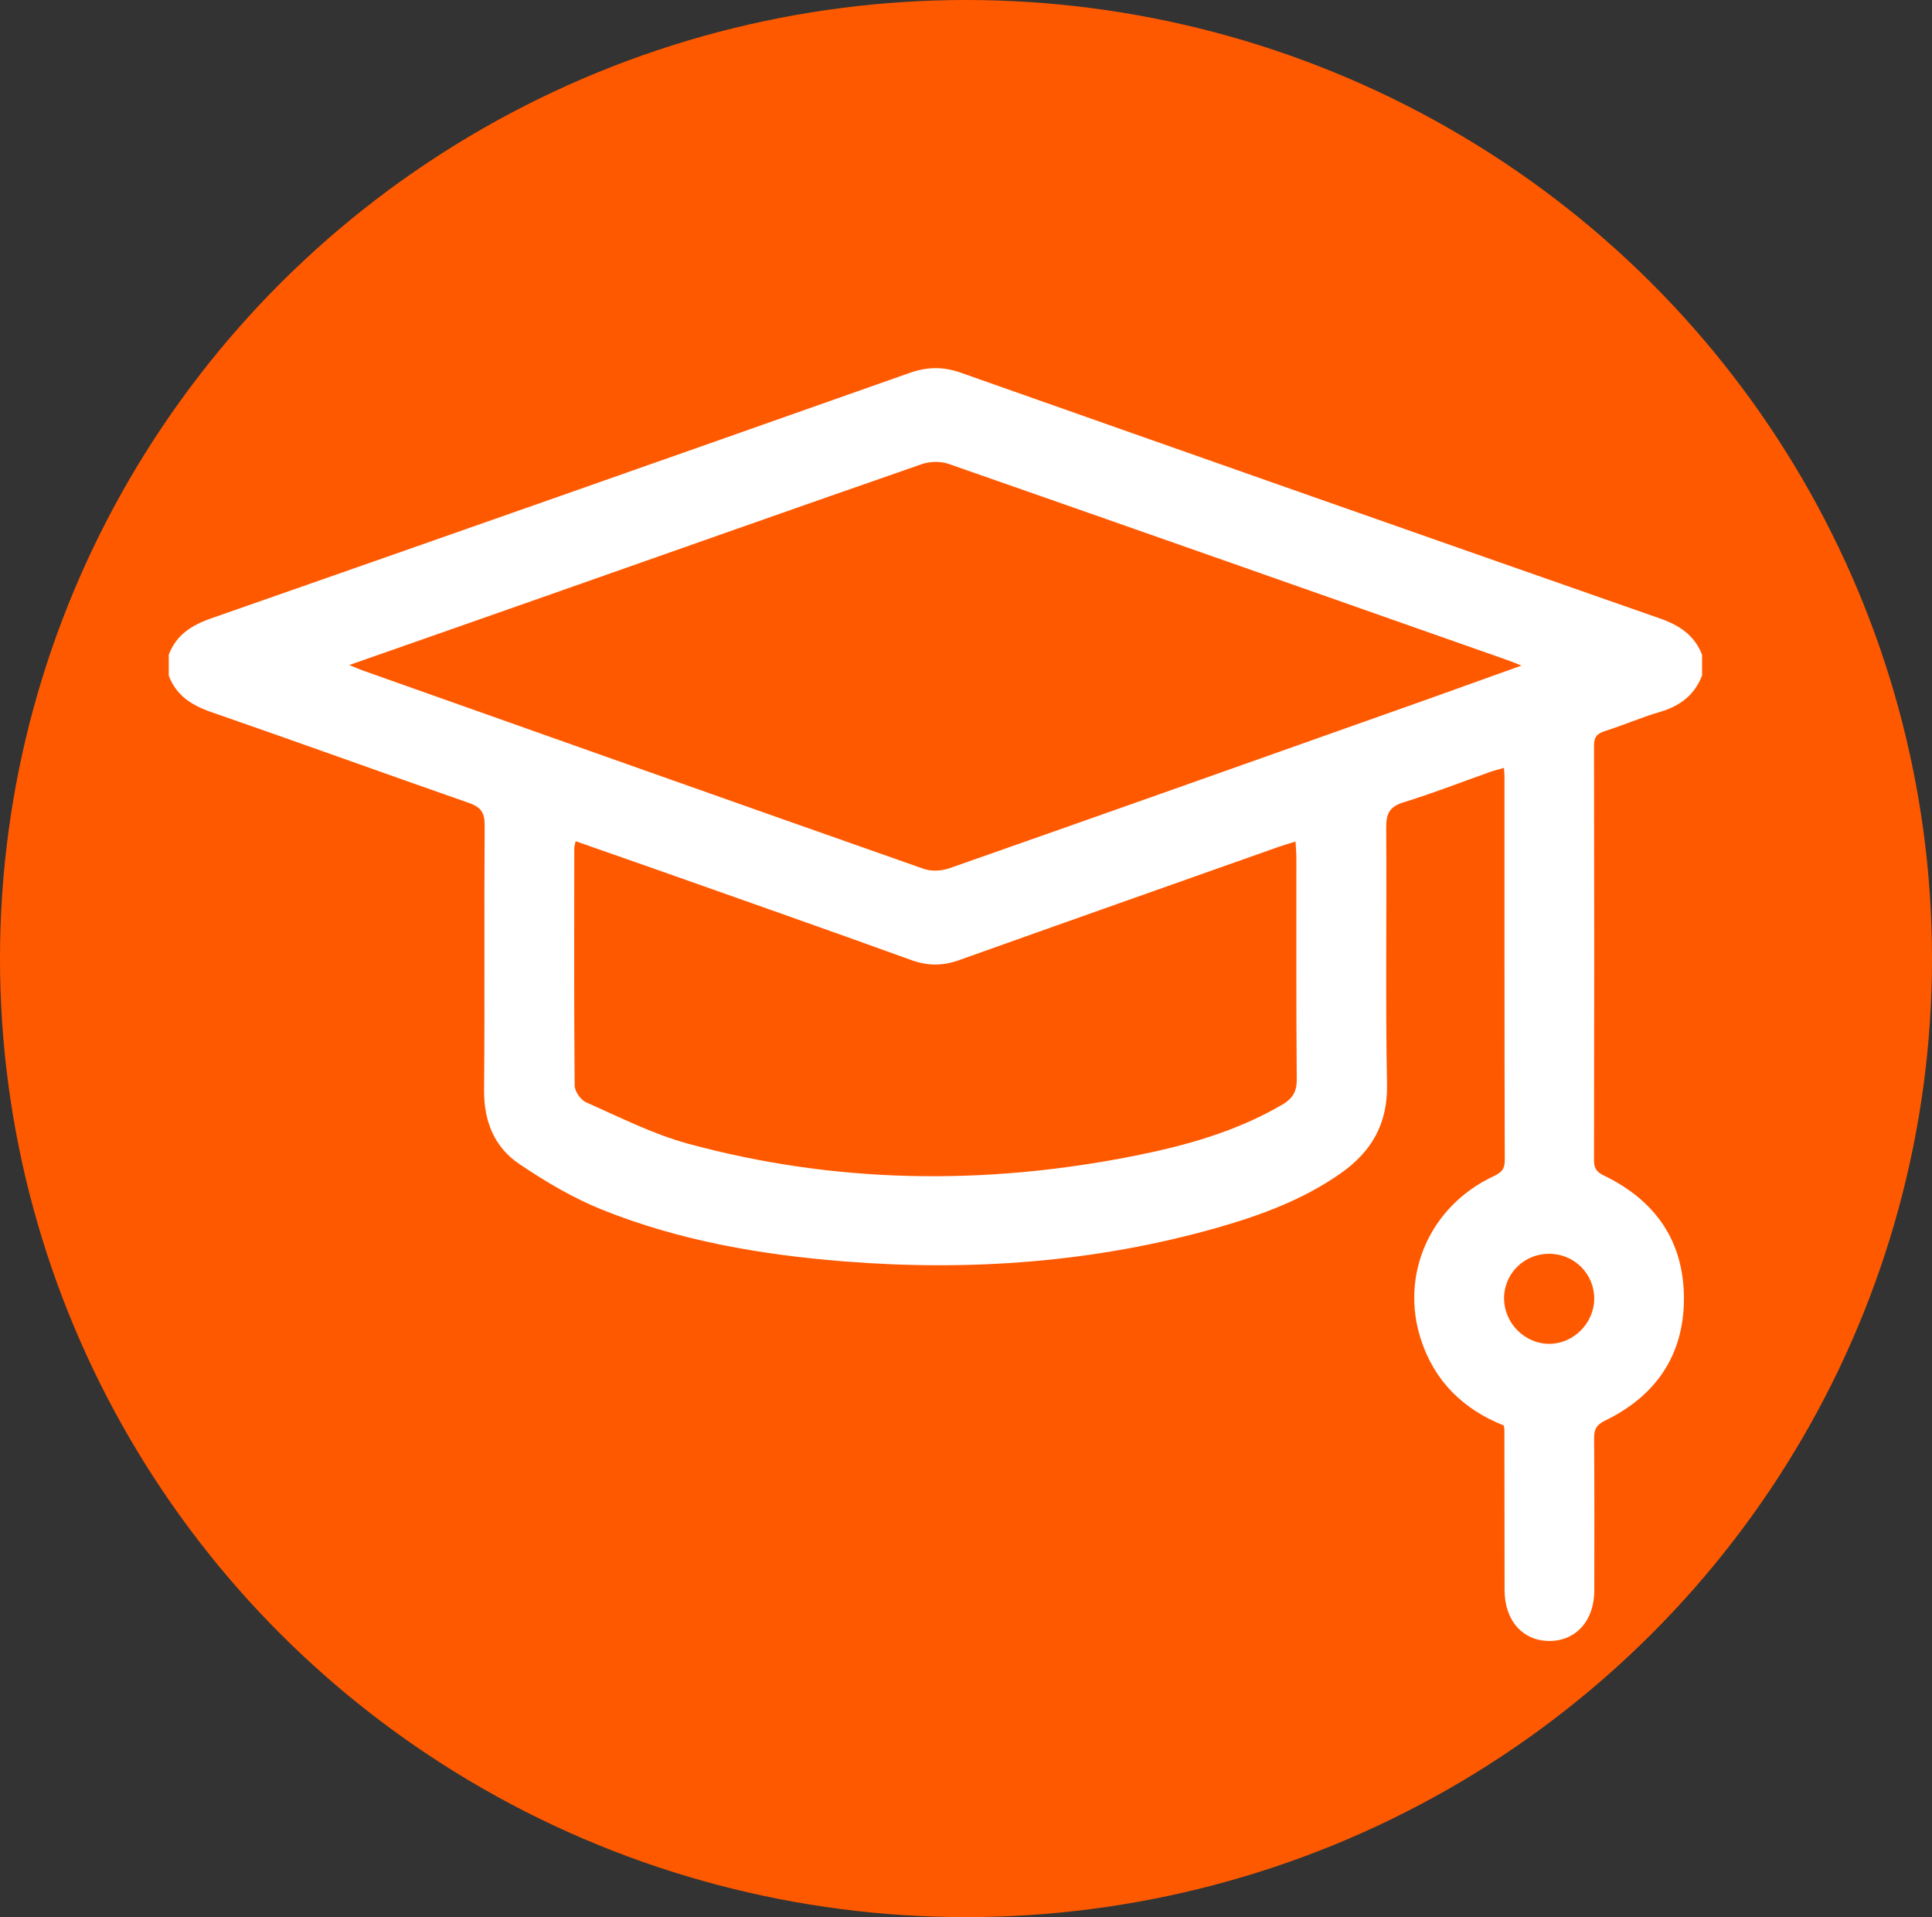 <svg width="126" height="125" viewBox="0 0 126 125" fill="none" xmlns="http://www.w3.org/2000/svg">
<rect x="0" y="0" width="126" height="125" fill="#333333" stroke="none"/>
<ellipse cx="63" cy="62.5" rx="63" ry="62.5" fill="#FF5900"/>
<g clip-path="url(#clip0_644_593)">
<path d="M111 44.055C110.506 45.334 109.549 46.041 108.247 46.422C107.031 46.779 105.865 47.289 104.661 47.67C104.143 47.836 103.951 48.07 103.958 48.623C103.976 57.636 103.976 66.656 103.958 75.669C103.958 76.222 104.167 76.437 104.636 76.665C107.982 78.288 109.827 80.956 109.821 84.682C109.815 88.365 107.988 91.021 104.68 92.625C104.112 92.902 103.958 93.197 103.964 93.787C103.988 97.095 103.982 100.403 103.976 103.711C103.976 105.672 102.766 107.006 101.032 106.994C99.298 106.981 98.125 105.653 98.125 103.68C98.125 100.175 98.119 96.677 98.113 93.173C98.113 93.111 98.088 93.043 98.063 92.939C95.434 91.894 93.558 90.068 92.669 87.338C91.286 83.096 93.28 78.626 97.39 76.702C97.884 76.474 98.143 76.259 98.137 75.65C98.113 67.314 98.119 58.983 98.119 50.646C98.119 50.486 98.1 50.326 98.082 50.068C97.742 50.166 97.44 50.24 97.15 50.345C95.28 51.002 93.434 51.734 91.539 52.312C90.614 52.595 90.397 53.062 90.404 53.966C90.447 59.542 90.348 65.125 90.459 70.701C90.509 73.29 89.435 75.109 87.41 76.523C84.978 78.22 82.238 79.235 79.417 80.04C71.443 82.309 63.308 82.899 55.062 82.247C49.656 81.817 44.341 80.907 39.293 78.884C37.386 78.122 35.571 77.046 33.861 75.89C32.238 74.796 31.559 73.111 31.571 71.095C31.621 65.322 31.571 59.548 31.608 53.775C31.608 52.945 31.325 52.613 30.572 52.349C24.961 50.394 19.375 48.365 13.759 46.422C12.481 45.979 11.494 45.34 11.006 44.055V42.69C11.494 41.405 12.481 40.772 13.759 40.323C28.961 35.011 44.156 29.668 59.346 24.307C60.488 23.908 61.525 23.901 62.66 24.301C77.85 29.662 93.045 35.005 108.253 40.323C109.531 40.772 110.512 41.417 111.006 42.696V44.061L111 44.055ZM22.776 43.36C23.258 43.557 23.523 43.674 23.795 43.766C35.941 48.07 48.088 52.38 60.247 56.653C60.741 56.825 61.407 56.788 61.907 56.616C72.35 52.951 82.787 49.25 93.224 45.549C95.175 44.854 97.125 44.153 99.224 43.397C98.822 43.237 98.588 43.139 98.347 43.053C86.188 38.774 74.035 34.495 61.864 30.246C61.339 30.062 60.636 30.08 60.111 30.265C52.075 33.056 44.057 35.89 36.034 38.712C31.689 40.243 27.337 41.762 22.782 43.36H22.776ZM37.54 54.845C37.484 55.128 37.453 55.22 37.453 55.319C37.453 60.471 37.429 65.623 37.478 70.775C37.478 71.15 37.867 71.716 38.213 71.869C40.404 72.835 42.564 73.941 44.86 74.568C54.47 77.181 64.185 77.304 73.93 75.374C77.313 74.704 80.627 73.781 83.639 72.017C84.287 71.636 84.577 71.187 84.571 70.381C84.528 65.586 84.552 60.79 84.546 55.995C84.546 55.651 84.516 55.312 84.491 54.87C84.04 55.011 83.707 55.103 83.38 55.22C76.436 57.679 69.487 60.126 62.549 62.604C61.481 62.985 60.5 62.985 59.432 62.598C53.97 60.624 48.489 58.7 43.008 56.763C41.212 56.13 39.416 55.503 37.534 54.845H37.54ZM98.094 84.627C98.076 86.25 99.427 87.621 101.038 87.621C102.612 87.621 103.951 86.287 103.97 84.713C103.995 83.071 102.674 81.743 101.02 81.749C99.403 81.749 98.106 83.028 98.088 84.633L98.094 84.627Z" fill="white"/>
</g>
<defs>
<clipPath id="clip0_644_593">
<rect width="100" height="83" fill="white" transform="translate(11 24)"/>
</clipPath>
</defs>
</svg>
